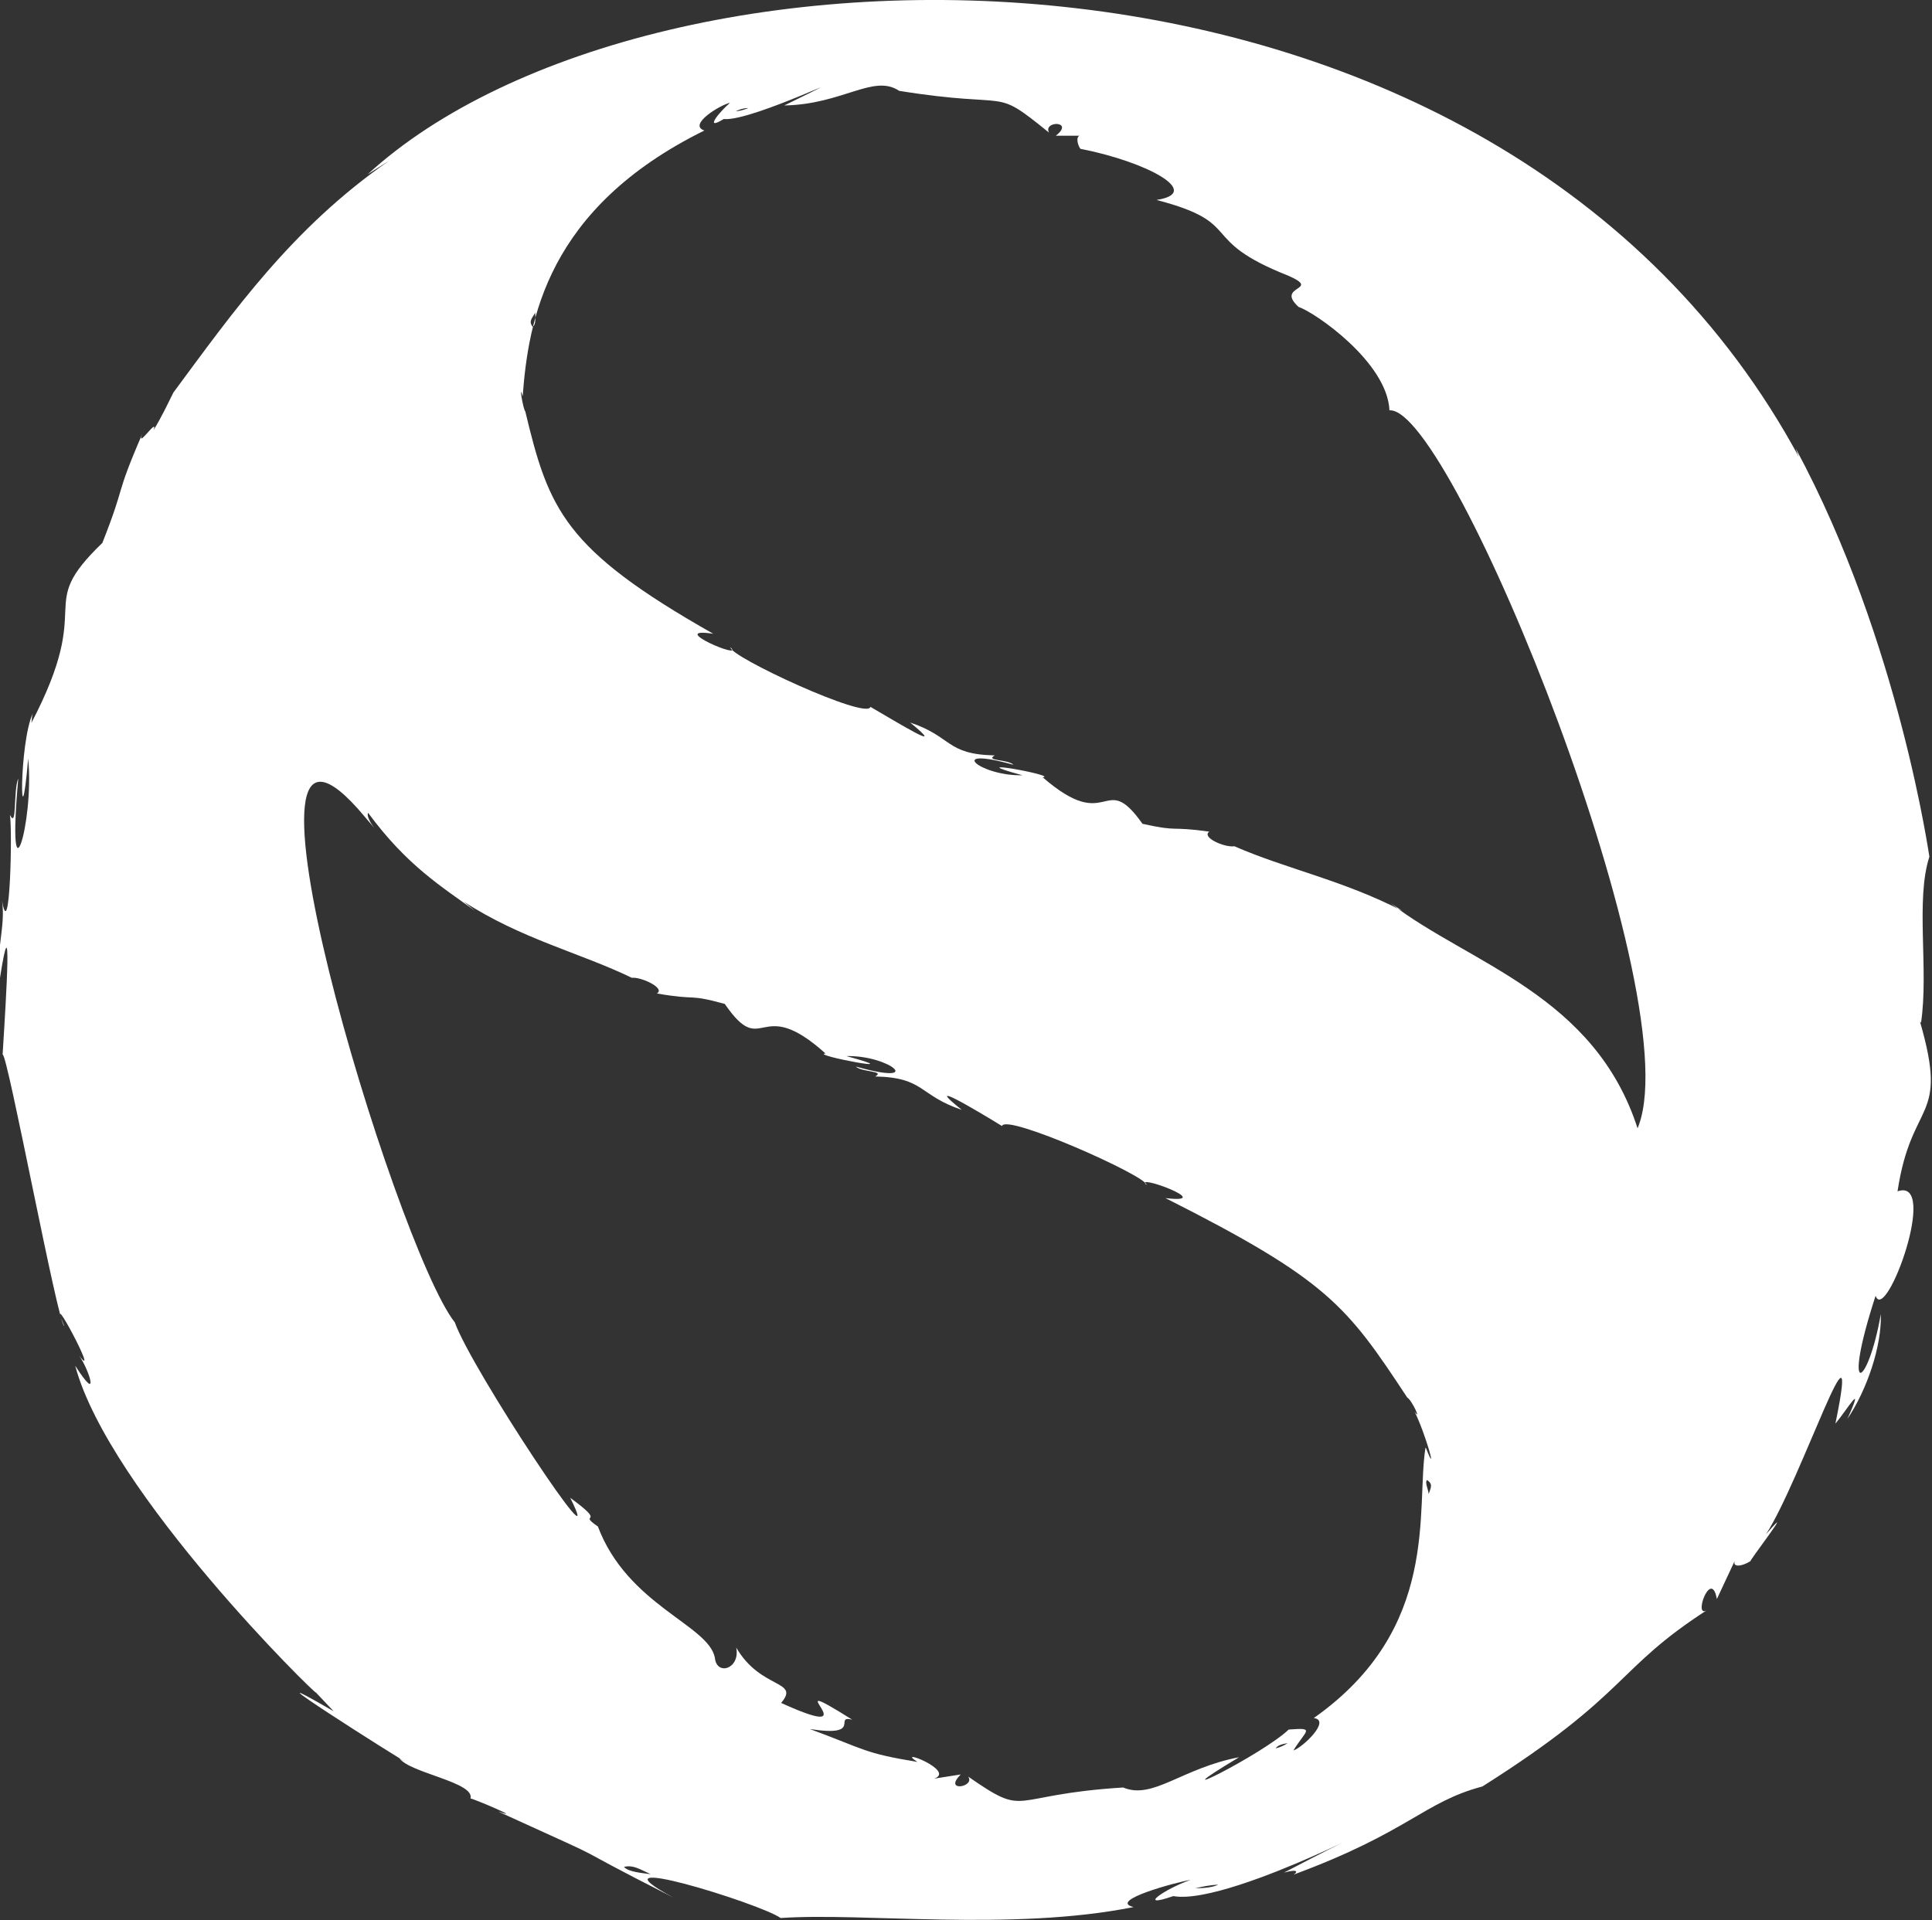 <svg xmlns="http://www.w3.org/2000/svg" id="Layer_2" data-name="Layer 2" viewBox="0 0 37 36.78"><rect x="0" y="0" width="37" height="36.78" fill="#333333" stroke="none"/><g id="BACKGROUND"><path d="m36.79,19.59c.15-1.01-.11-2.35.16-3.18.01.1-.56-4.11-2.56-7.82.02.05.05.16.08.2C28.68-1.98,12.47-1.64,7.04,3.34l.41-.26c-1.86,1.29-2.99,2.9-4.13,4.44-.1.2-.22.46-.38.72.1-.27-.35.4-.21.06-.55,1.27-.3.91-.77,2.1-1.33,1.28-.11,1.06-1.36,3.45.02-.09,0-.1.03-.19-.27.57-.25,2.7-.09.87.12,1.26-.42,2.93-.19.38-.1.24-.02.98-.16.7.05.29,0,2.5-.15,1.65.07.5-.13.97-.04,1.47.23-1.47.13.19.05,1.47.09-.04,1.06,5.17,1.18,5.2-.37-.9.72,1.14.28.56.18.24.43.98-.07.2.65,2.43,4.66,6.36,4.61,6.26l.34.36c-2.02-1.17,1.3.94,1.43,1-.08-.05-.1-.05-.17-.1.19.28,1.45.46,1.36.77.05,0,1.06.43.53.25,2.66,1.21.88.39,3.36,1.65-1.75-.94,1.66.11,2.05.39,1.58-.11,4.42.26,6.76-.21-.51-.12.83-.48,1.09-.52-.49.17-1.05.56-.33.31,1.15.21,5.26-2.09,2.12-.45.3-.08.25,0,.18.04,2.22-.82,2.49-1.39,3.62-1.69,2.83-1.79,2.53-2.24,4.32-3.39-.31.23.06-.82.17-.2l.36-.77c-.1.18.12.15.29.04-.11.1.94-1.26.29-.51.67-1.03,1.85-4.64,1.33-2.12.22-.26.58-.87.23-.09.37-.55.66-1.39.64-2.01-.25,1.44-.76,1.68-.1-.35.19.56,1.23-2.28.42-2,.27-1.79.99-1.32.43-3.25ZM14.33,2.07s-.14.06-.24.06c.07-.03.14-.06.24-.06Zm-4.08,3.92c0,.08.02.23-.05.27-.08-.11-.01-.16.05-.27Zm1.7,29.77c.18-.04.29.04.51.14-.14-.02-.43-.04-.51-.14Zm10.94.41c.13-.03.27-.06.44-.07-.09.05-.26.07-.44.07Zm1.54-2.68c.04-.06.12-.08.23-.1-.06.04-.14.08-.23.1Zm2.87-5.76c-.19,1.18.3,3.46-2.14,5.18.34.04-.22.57-.39.62.24-.39.43-.44-.09-.4-.5.48-2.67,1.56-.95.53-1.1.21-1.65.82-2.22.58-2.25.14-1.8.6-2.97-.21.15.2-.49.31-.14-.04l-.51.08c.43-.15-.77-.61-.32-.32-1.04-.17-1-.24-2.06-.63,1.03.16.44-.27.81-.18-1.61-1.01.48.52-1.36-.32.37-.44-.39-.25-.86-1.06.08.41-.38.55-.41.19-.13-.63-1.67-1-2.24-2.51-.42-.29.22,0-.53-.55.77,1.54-1.89-2.46-2.21-3.36-1.14-1.44-4.71-13.27-1.72-9.68.44.51-.01.05.06-.08.75,1.02,1.42,1.42,2.05,1.88l-.22-.18c1.11.72,2.23.98,3.22,1.46.18-.02.65.2.48.3.8.14.57,0,1.3.2.75,1.09.64-.21,1.93.95-.32.02,1.73.41.4.05.83-.02,1.53.58.18.2.11.11.57.08.37.19.95.02.83.36,1.66.64-.78-.62.25-.01.77.31.06-.25,2.78.96,2.77,1.13-.28-.24,1.37.37.36.25,3.11,1.57,3.47,2.06,4.63,3.82.09.05.28.47.14.27.2.39.46,1.31.22.7Zm.06.89c0-.08-.08-.22-.03-.27.12.08.07.15.03.27Zm4.01-6.98c-.82-2.59-3.24-3.18-4.74-4.34l.23.15c-1.14-.59-2.24-.81-3.22-1.24-.18.03-.64-.17-.48-.28-.79-.11-.56.01-1.28-.15-.75-1.06-.62.23-1.91-.89.31-.03-1.68-.39-.39-.04-.82.02-1.49-.57-.17-.2-.11-.11-.55-.07-.36-.18-.94-.02-.81-.36-1.62-.63.76.62-.24,0-.76-.3-.06.26-2.71-.97-2.68-1.14.29.26-1.26-.4-.33-.26-2.86-1.62-3.15-2.38-3.6-4.26-.04-.03-.13-.58-.05-.29.11-1.45.46-3.6,3.48-5.09-.33-.11.32-.5.49-.53-.2.17-.51.55-.12.31.55.06,3.03-1.18,1.16-.26,1.12-.02,1.71-.61,2.2-.28,2.24.36,1.76-.1,2.87.8-.12-.23.5-.23.13.06h.5c-.12-.03-.1.15-.03.25,1.28.25,2.36.84,1.46.98,1.72.45.75.75,2.52,1.45.66.29-.26.18.2.6.31.1,1.7,1.06,1.74,1.98,1.2-.09,5.85,11.45,4.73,13.8Z" style="fill: #fff; stroke-width: 0px;"></path></g></svg>
